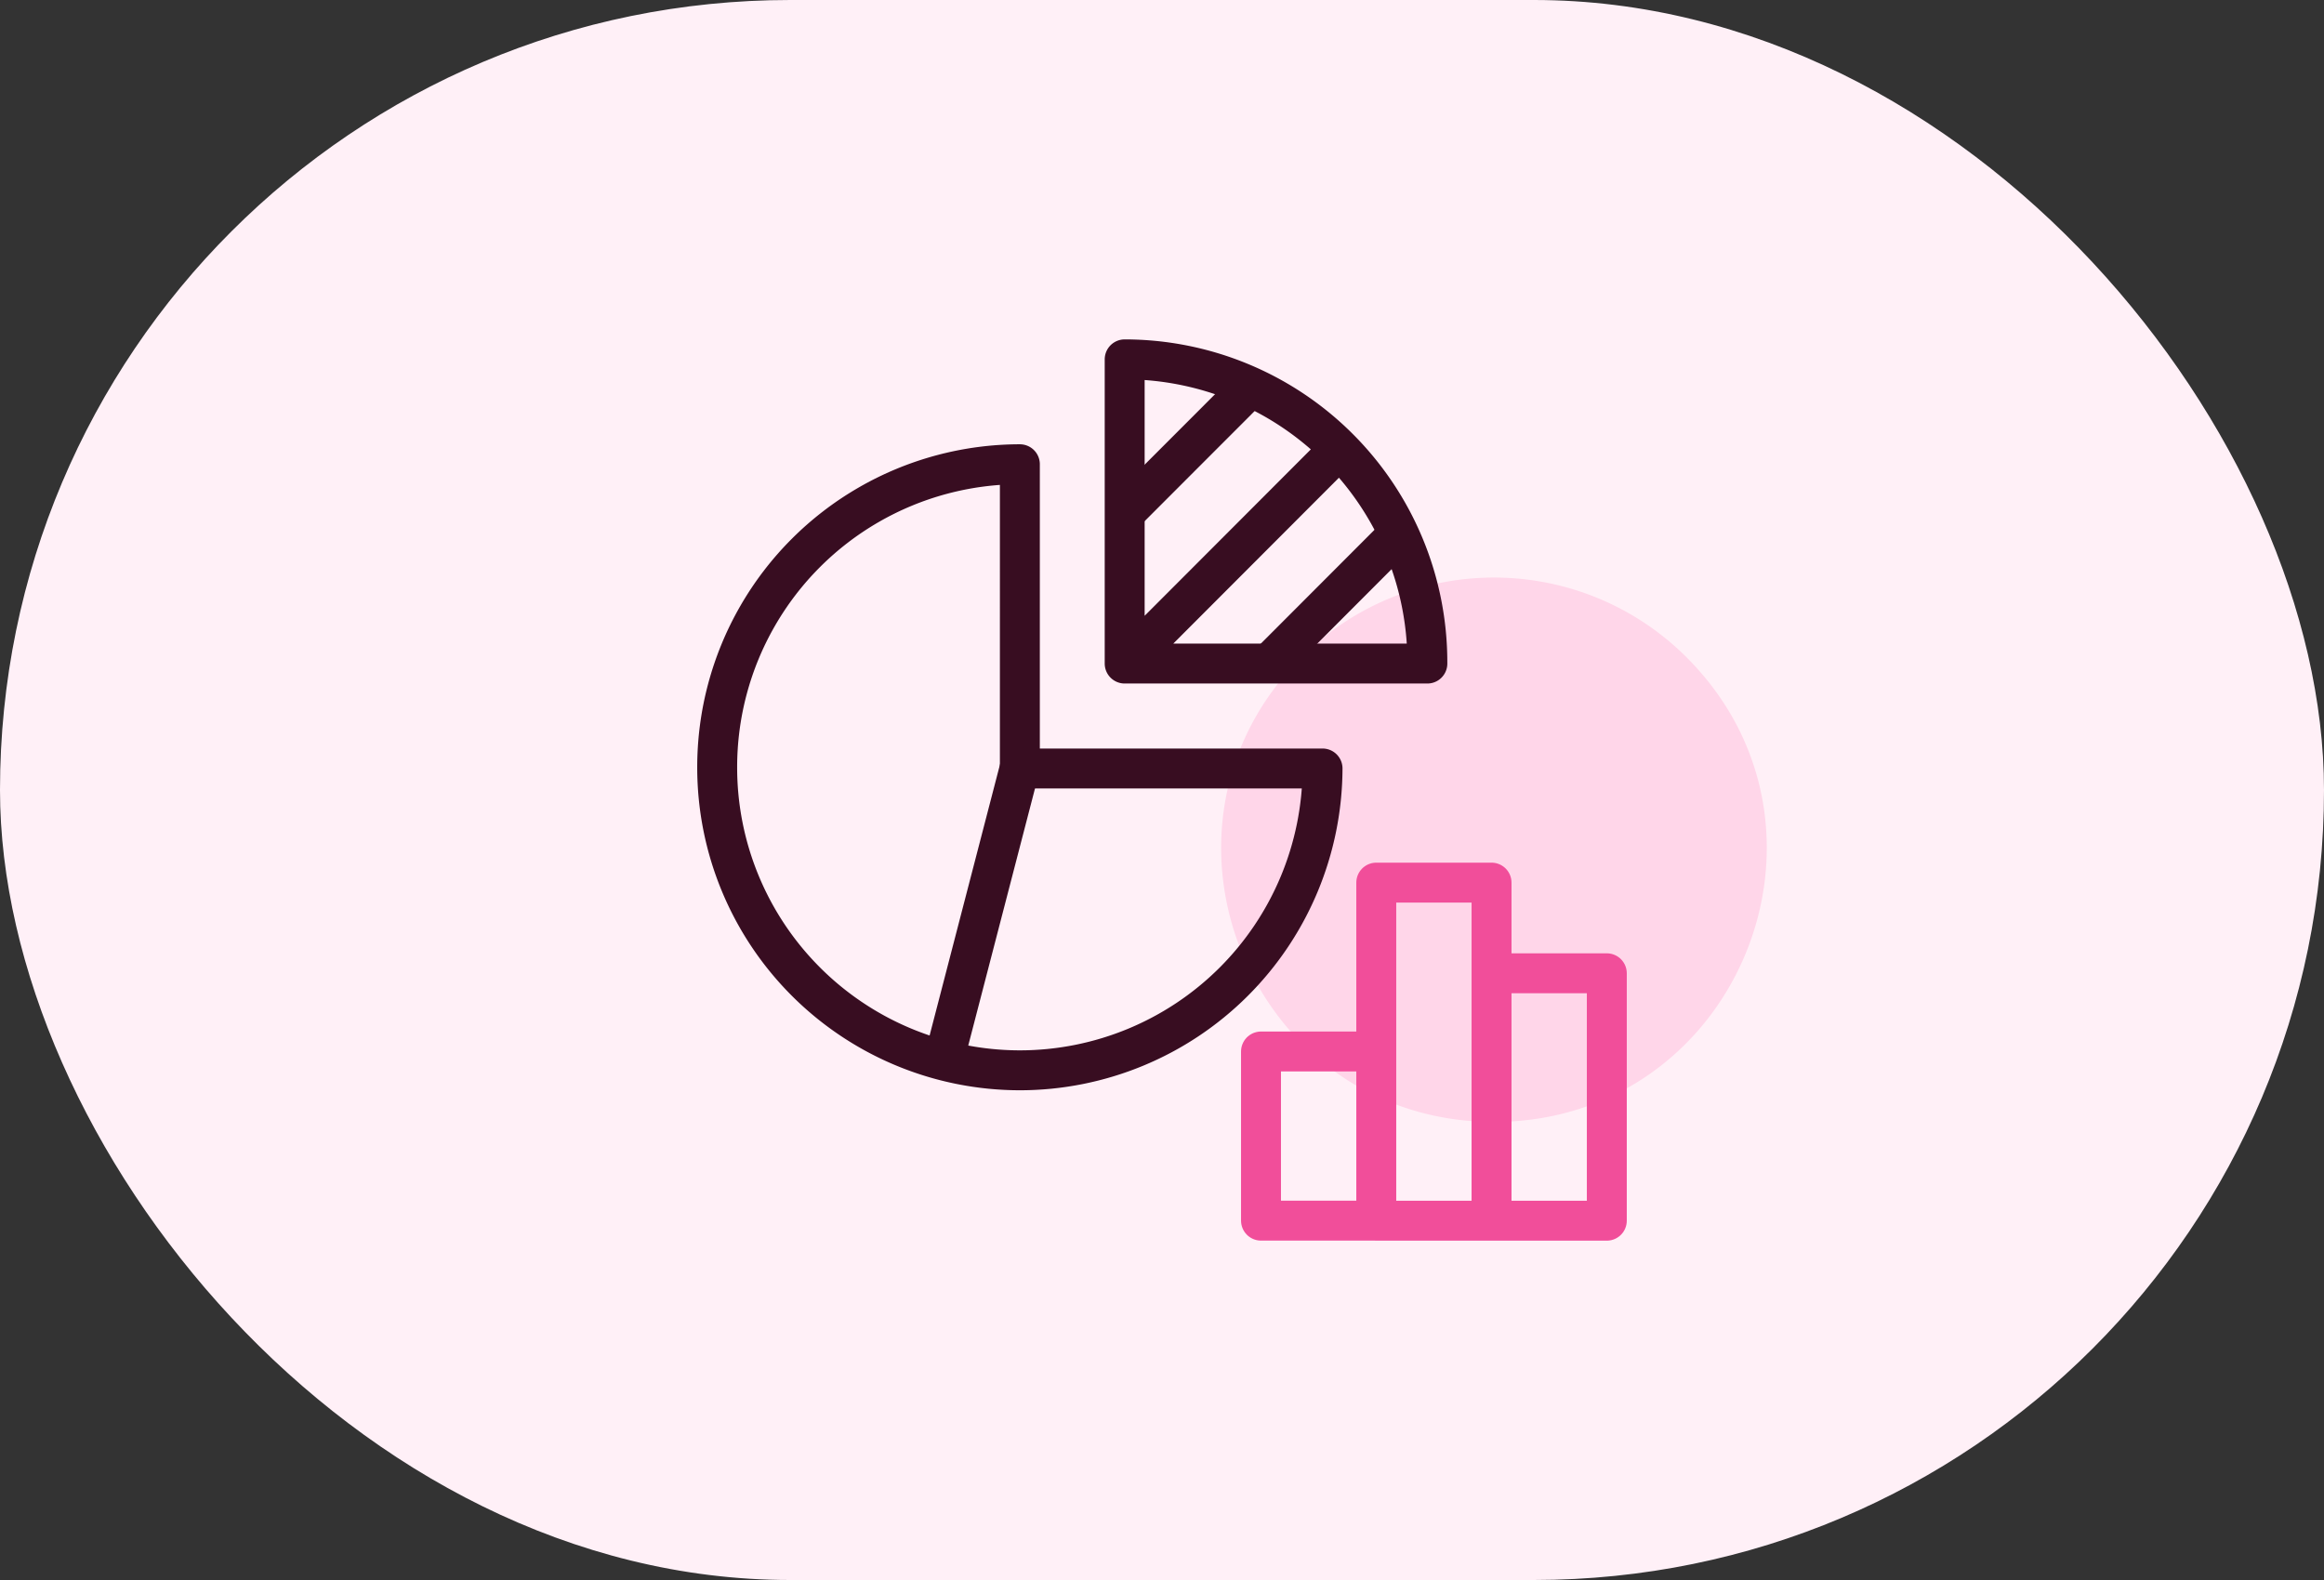 <svg width="50" height="34" viewBox="0 0 50 34" fill="none" xmlns="http://www.w3.org/2000/svg"><rect x="0" y="0" width="50" height="34" fill="#333333" stroke="none"/><rect width="50" height="34" rx="17" fill="#FFF0F7"/><path d="M32.142 24.143c5.219 0 7.832-6.31 4.142-10a5.86 5.86 0 0 0-8.284 0c-3.69 3.69-1.077 10 4.142 10" fill="#FFD6E9"/><g clip-path="url(#a)" stroke-width=".859" stroke-miterlimit="10" stroke-linecap="round" stroke-linejoin="round"><path d="M29.61 26.267h-2.48v-3.64h2.324m2.636-3.634h-2.48v7.275h2.48zm.157 1.951h2.323v5.324h-2.48" stroke="#F14E9A"/><path d="m27.358 14.226 2.673-2.677m-5.768-.578 2.565-2.568M21.942 9.99a6.517 6.517 0 0 0-6.512 6.522 6.517 6.517 0 0 0 6.512 6.52 6.516 6.516 0 0 0 6.512-6.495h-6.512z" stroke="#380D21"/><path d="M24.197 7.733v6.546h6.512v-.025a6.517 6.517 0 0 0-6.512-6.521m-2.255 8.779-1.588 6.117m3.893-8.39 4.513-4.52" stroke="#380D21"/></g><defs><clipPath id="a"><path fill="#fff" d="M15 7h20v20H15z"/></clipPath></defs></svg>